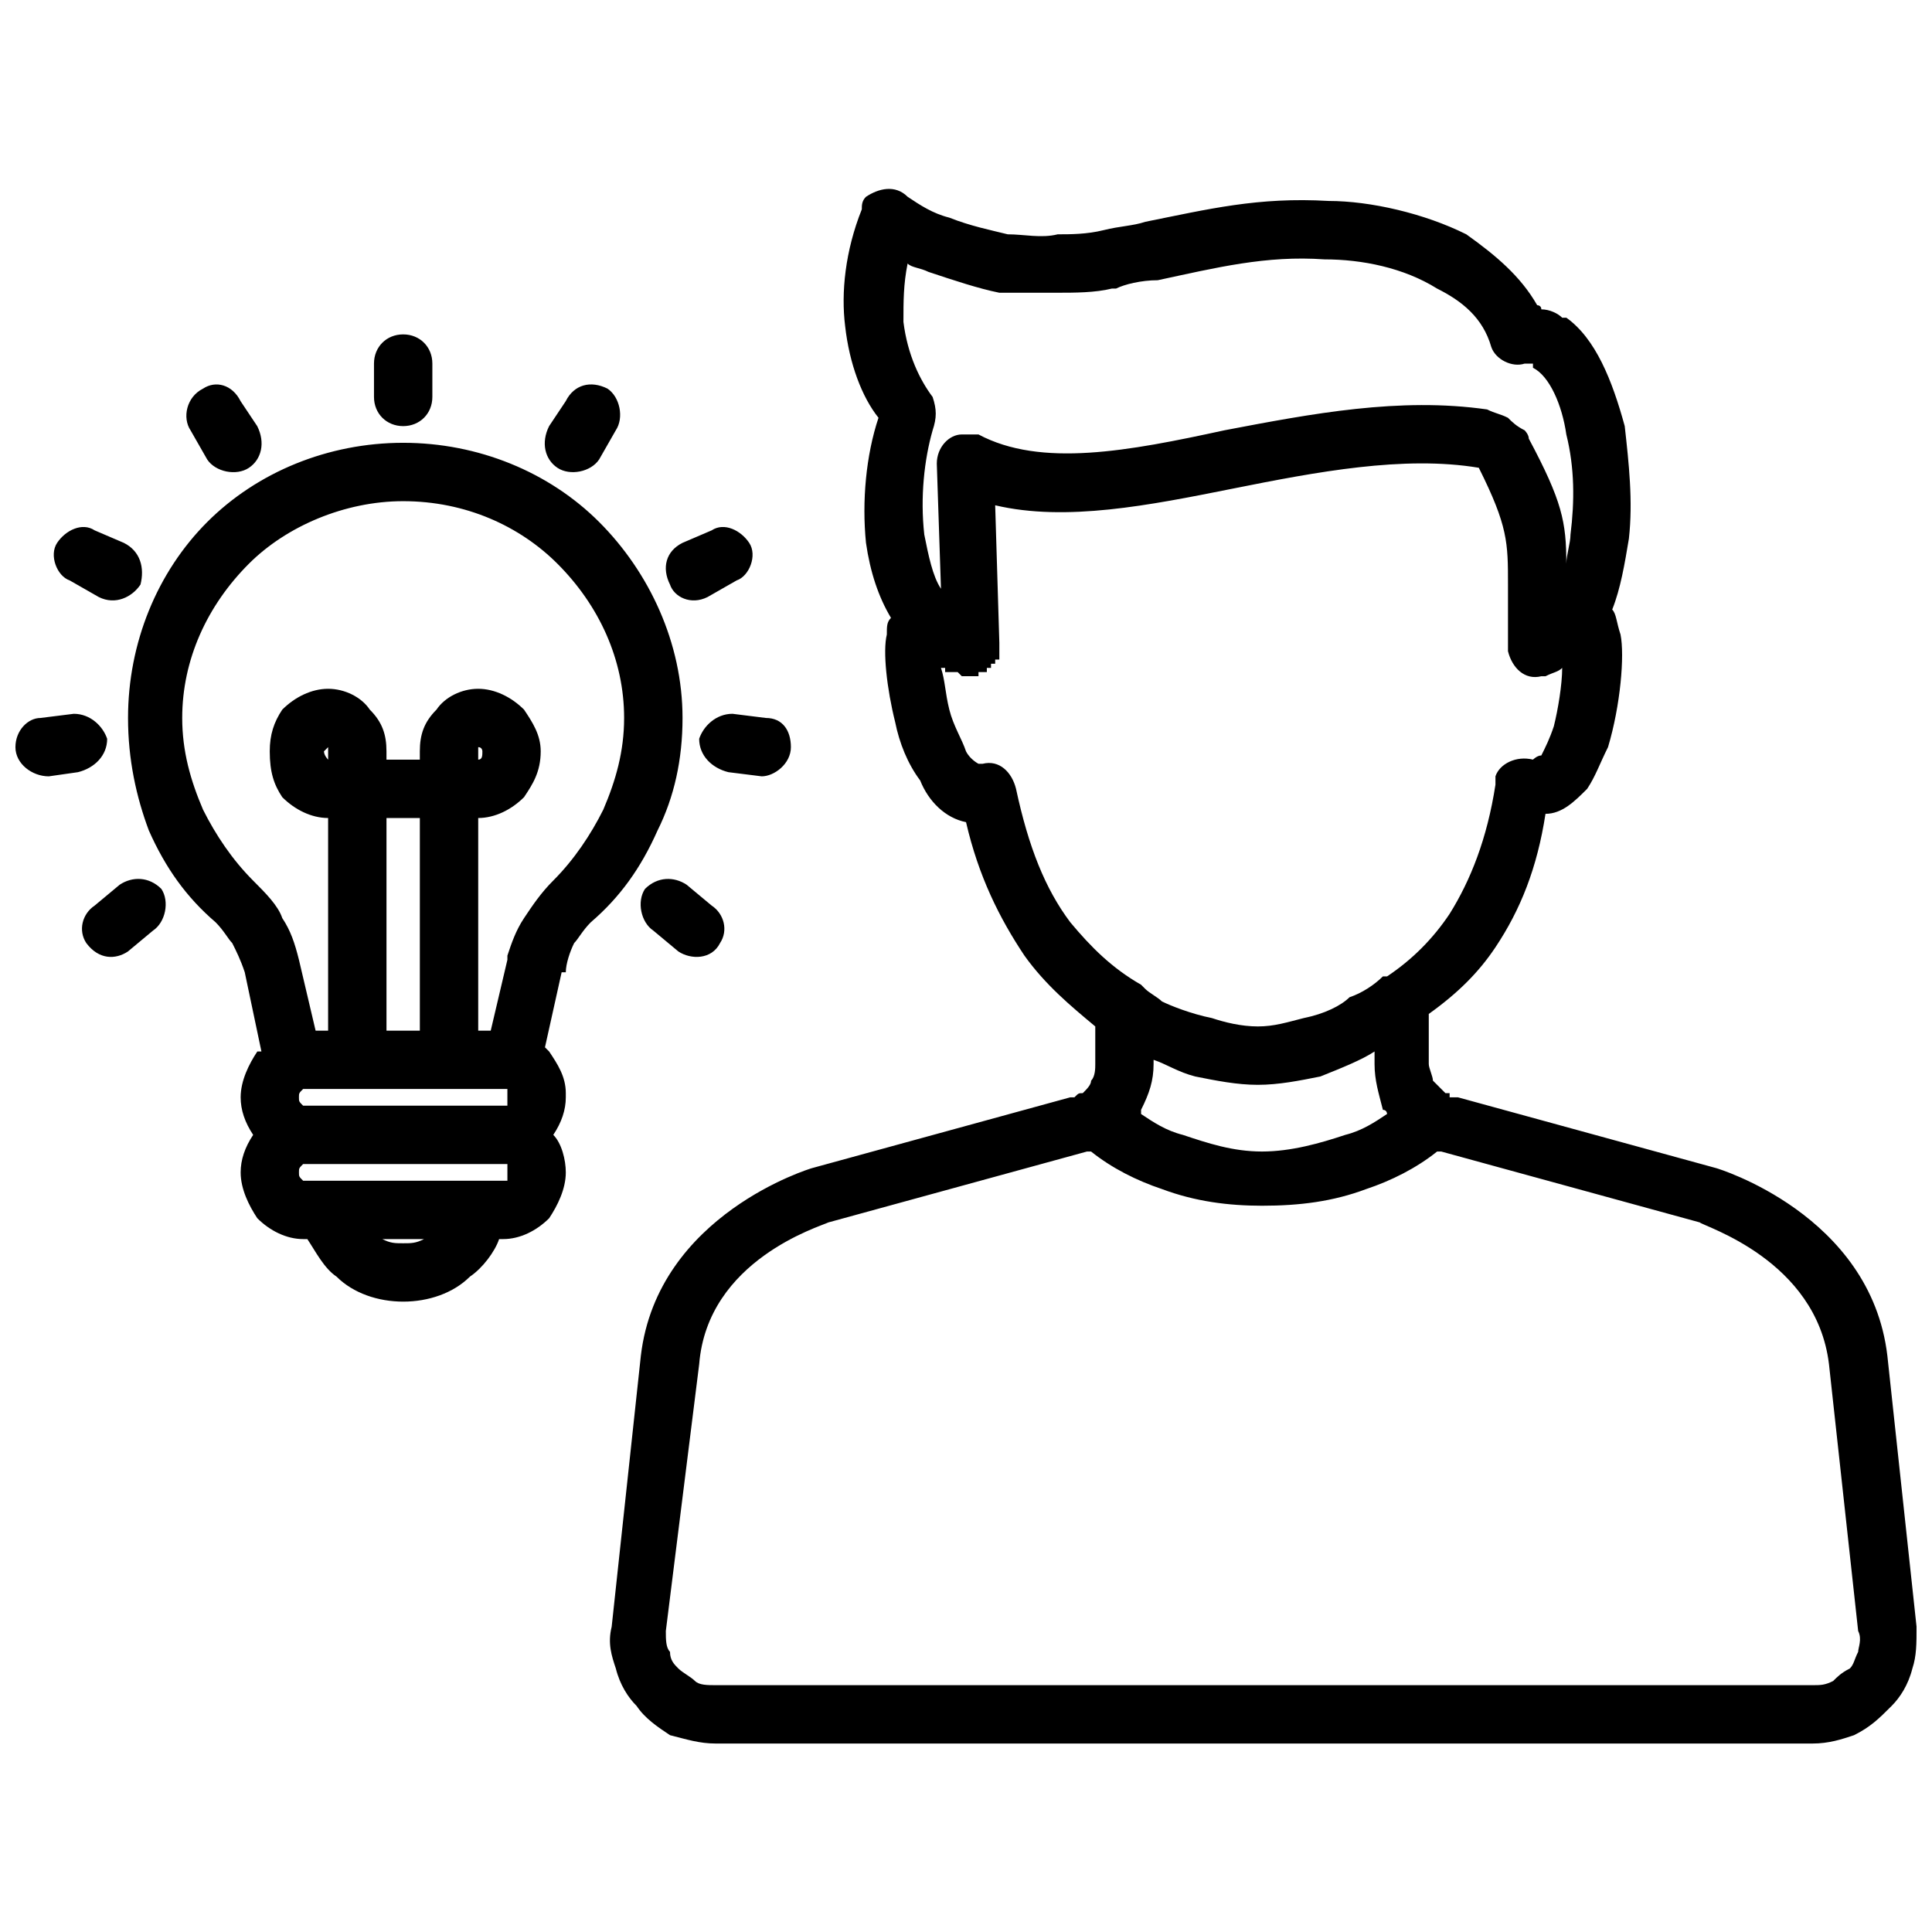 <?xml version="1.0" encoding="UTF-8"?>
<!-- Uploaded to: SVG Repo, www.svgrepo.com, Generator: SVG Repo Mixer Tools -->
<svg width="800px" height="800px" version="1.1" viewBox="144 144 512 512" xmlns="http://www.w3.org/2000/svg">
 <defs>
  <clipPath id="a">
   <path d="m148.09 194h503.81v413h-503.81z"/>
  </clipPath>
 </defs>
 <g clip-path="url(#a)">
  <path d="m510.48 402.76h1.105c6.629-4.418 12.152-9.945 16.574-16.574 5.523-8.84 9.945-19.887 12.152-34.25v-2.211c1.105-3.316 5.523-5.523 9.945-4.418 0 0 1.105-1.105 2.211-1.105 1.105-2.211 2.211-4.418 3.316-7.734 1.105-4.418 2.211-11.047 2.211-15.469-1.105 1.105-2.211 1.105-4.418 2.211h-1.105c-4.418 1.105-7.734-2.211-8.84-6.629v-1.105-3.316-2.211-11.047c0-11.047 0-15.469-7.734-30.938-19.887-3.316-43.09 1.105-65.188 5.523s-44.195 8.84-62.977 4.418l1.105 36.461v1.105 3.316h-1.105v1.105h-1.105v1.105h-1.105v1.105h-2.211v1.105h-2.211-1.105-1.105l-1.105-1.105h-3.316v-1.105h-1.105c1.105 3.316 1.105 6.629 2.211 11.047s3.316 7.734 4.418 11.047c1.105 2.211 3.316 3.316 3.316 3.316h1.105c4.418-1.105 7.734 2.211 8.84 6.629 3.316 15.469 7.734 26.516 14.363 35.355 5.523 6.629 11.047 12.152 18.781 16.574l1.105 1.105c1.105 1.105 3.316 2.211 4.418 3.316 2.211 1.105 7.734 3.316 13.258 4.418 3.316 1.105 7.734 2.211 12.152 2.211 4.418 0 7.734-1.105 12.152-2.211 5.523-1.105 9.945-3.316 12.152-5.523 3.316-1.105 6.629-3.316 8.84-5.523zm-267.37-162.41c0-4.418 3.316-7.734 7.734-7.734 4.418 0 7.734 3.316 7.734 7.734v8.84c0 4.418-3.316 7.734-7.734 7.734-4.418 0-7.734-3.316-7.734-7.734zm-65.188 155.79c-3.316 2.211-7.734 2.211-11.047-2.211-2.211-3.316-1.105-7.734 2.211-9.945l6.629-5.523c3.316-2.211 7.734-2.211 11.047 1.105 2.211 3.316 1.105 8.84-2.211 11.047l-6.629 5.523zm-20.992-46.402c-4.418 0-8.84-3.316-8.84-7.734 0-4.418 3.316-7.734 6.629-7.734l8.84-1.105c4.418 0 7.734 3.316 8.84 6.629 0 4.418-3.316 7.734-7.734 8.84zm5.523-51.93c-3.316-1.105-5.523-6.629-3.316-9.945 2.211-3.316 6.629-5.523 9.945-3.316l7.734 3.316c4.418 2.211 5.523 6.629 4.418 11.047-2.211 3.316-6.629 5.523-11.047 3.316zm32.039-39.773c-2.211-3.316-1.105-8.84 3.316-11.047 3.316-2.211 7.734-1.105 9.945 3.316l4.418 6.629c2.211 4.418 1.105 8.84-2.211 11.047-3.316 2.211-8.84 1.105-11.047-2.211l-4.418-7.734zm138.11 125.95c3.316 2.211 4.418 6.629 2.211 9.945-2.211 4.418-7.734 4.418-11.047 2.211l-6.629-5.523c-3.316-2.211-4.418-7.734-2.211-11.047 3.316-3.316 7.734-3.316 11.047-1.105l6.629 5.523zm14.363-49.719c4.418 0 6.629 3.316 6.629 7.734 0 4.418-4.418 7.734-7.734 7.734l-8.84-1.105c-4.418-1.105-7.734-4.418-7.734-8.84 1.105-3.316 4.418-6.629 8.84-6.629zm-14.363-49.719c3.316-2.211 7.734 0 9.945 3.316s0 8.84-3.316 9.945l-7.734 4.418c-4.418 2.211-8.84 0-9.945-3.316-2.211-4.418-1.105-8.84 3.316-11.047zm-38.668-34.25c2.211-4.418 6.629-5.523 11.047-3.316 3.316 2.211 4.418 7.734 2.211 11.047l-4.418 7.734c-2.211 3.316-7.734 4.418-11.047 2.211-3.316-2.211-4.418-6.629-2.211-11.047zm-23.203 95.016c1.105 0 1.105-1.105 1.105-2.211 0 0 0-1.105-1.105-1.105v1.105zm0 15.469v56.348h3.316l4.418-18.781v-1.105c1.105-3.316 2.211-6.629 4.418-9.945 2.211-3.316 4.418-6.629 7.734-9.945 5.523-5.523 9.945-12.152 13.258-18.781 3.316-7.734 5.523-15.469 5.523-24.305 0-15.469-6.629-29.832-17.676-40.879-9.945-9.945-24.305-16.574-40.879-16.574-15.469 0-30.938 6.629-40.879 16.574-11.047 11.047-17.676 25.41-17.676 40.879 0 8.84 2.211 16.574 5.523 24.305 3.316 6.629 7.734 13.258 13.258 18.781 3.316 3.316 6.629 6.629 7.734 9.945 2.211 3.316 3.316 6.629 4.418 11.047l4.418 18.781h3.316v-56.348c-4.418 0-8.84-2.211-12.152-5.523-2.211-3.316-3.316-6.629-3.316-12.152 0-4.418 1.105-7.734 3.316-11.047 3.316-3.316 7.734-5.523 12.152-5.523s8.84 2.211 11.047 5.523c3.316 3.316 4.418 6.629 4.418 11.047v2.211h8.84v-2.211c0-4.418 1.105-7.734 4.418-11.047 2.211-3.316 6.629-5.523 11.047-5.523 4.418 0 8.84 2.211 12.152 5.523 2.211 3.316 4.418 6.629 4.418 11.047 0 5.523-2.211 8.84-4.418 12.152-3.316 3.316-7.734 5.523-12.152 5.523zm0-18.781m-39.773 3.316v-2.211-1.105l-1.105 1.105c0 1.105 1.105 2.211 1.105 2.211zm0-3.316m24.305 18.781h-8.84v56.348h8.84zm-18.781 96.121h40.879 1.105v-2.211-2.211h-1.105-53.031c-1.105 1.105-1.105 1.105-1.105 2.211s0 1.105 1.105 2.211zm19.887 15.469h-11.047c2.211 1.105 3.316 1.105 5.523 1.105 2.211 0 3.316 0 5.523-1.105zm-43.09-49.719-4.418-20.992c-1.105-3.316-2.211-5.523-3.316-7.734-1.105-1.105-2.211-3.316-4.418-5.523-7.734-6.629-13.258-14.363-17.676-24.305-3.316-8.84-5.523-18.781-5.523-29.832 0-19.887 7.734-38.668 20.992-51.93 13.258-13.258 32.039-20.992 51.93-20.992 19.887 0 38.668 7.734 51.93 20.992 13.258 13.258 22.098 32.039 22.098 51.93 0 11.047-2.211 20.992-6.629 29.832-4.418 9.945-9.945 17.676-17.676 24.305-2.211 2.211-3.316 4.418-4.418 5.523-1.105 2.211-2.211 5.523-2.211 7.734h-1.105l-4.418 19.887 1.105 1.105c2.211 3.316 4.418 6.629 4.418 11.047v1.105c0 3.316-1.105 6.629-3.316 9.945 2.211 2.211 3.316 6.629 3.316 9.945 0 4.418-2.211 8.84-4.418 12.152-3.316 3.316-7.734 5.523-12.152 5.523h-1.105c-1.105 3.316-4.418 7.734-7.734 9.945-4.418 4.418-11.047 6.629-17.676 6.629-6.629 0-13.258-2.211-17.676-6.629-3.316-2.211-5.523-6.629-7.734-9.945h-1.105c-4.418 0-8.84-2.211-12.152-5.523-2.211-3.316-4.418-7.734-4.418-12.152 0-3.316 1.105-6.629 3.316-9.945-2.211-3.316-3.316-6.629-3.316-9.945 0-4.418 2.211-8.84 4.418-12.152h1.105zm11.047 14.363h53.031 1.105v-2.211-2.211h-1.105-53.031c-1.105 1.105-1.105 1.105-1.105 2.211s0 1.105 1.105 2.211zm346.92-131.48c1.105 1.105 1.105 3.316 2.211 6.629 1.105 5.523 0 18.781-3.316 29.832-2.211 4.418-3.316 7.734-5.523 11.047-3.316 3.316-6.629 6.629-11.047 6.629-2.211 14.363-6.629 25.41-13.258 35.355-4.418 6.629-9.945 12.152-17.676 17.676v13.258c0 1.105 1.105 3.316 1.105 4.418 1.105 1.105 2.211 2.211 3.316 3.316h1.105v1.105h2.211l68.5 18.781s40.879 12.152 45.297 49.719l7.734 71.816c0 4.418 0 7.734-1.105 11.047-1.105 4.418-3.316 7.734-5.523 9.945-3.316 3.316-5.523 5.523-9.945 7.734-3.316 1.105-6.629 2.211-11.047 2.211h-290.57c-4.418 0-7.734-1.105-12.152-2.211-3.316-2.211-6.629-4.418-8.84-7.734-2.211-2.211-4.418-5.523-5.523-9.945-1.105-3.316-2.211-6.629-1.105-11.047l7.734-71.816c4.418-37.566 45.297-49.719 45.297-49.719l68.5-18.781h1.105c1.105-1.105 1.105-1.105 2.211-1.105 1.105-1.105 2.211-2.211 2.211-3.316 1.105-1.105 1.105-3.316 1.105-4.418v-9.945c-6.629-5.523-13.258-11.047-18.781-18.781-6.629-9.945-12.152-20.992-15.469-35.355-5.523-1.105-9.945-5.523-12.152-11.047-3.316-4.418-5.523-9.945-6.629-15.469-2.211-8.84-3.316-18.781-2.211-23.203 0-2.211 0-3.316 1.105-4.418-3.316-5.523-5.523-12.152-6.629-19.887-1.105-11.047 0-23.203 3.316-33.145-4.418-5.523-7.734-14.363-8.84-24.305-1.105-8.84 0-19.887 4.418-30.938 0-1.105 0-2.211 1.105-3.316 3.316-2.211 7.734-3.316 11.047 0 3.316 2.211 6.629 4.418 11.047 5.523 5.523 2.211 11.047 3.316 15.469 4.418 4.418 0 8.84 1.105 13.258 0 3.316 0 7.734 0 12.152-1.105 4.418-1.105 7.734-1.105 11.047-2.211 16.574-3.316 29.832-6.629 48.613-5.523 11.047 0 25.41 3.316 36.461 8.84 7.734 5.523 14.363 11.047 18.781 18.781 0 0 1.105 0 1.105 1.105 2.211 0 4.418 1.105 5.523 2.211h1.105c7.734 5.523 12.152 16.574 15.469 28.727 1.105 9.945 2.211 19.887 1.105 29.832-1.105 6.629-2.211 13.258-4.418 18.781zm-177.88-5.523-1.105-33.145c0-4.418 3.316-7.734 6.629-7.734h4.418c16.574 8.84 39.773 4.418 65.188-1.105 23.203-4.418 46.402-8.84 69.605-5.523 2.211 1.105 3.316 1.105 5.523 2.211 1.105 1.105 2.211 2.211 4.418 3.316 0 0 1.105 1.105 1.105 2.211 8.84 16.574 9.945 22.098 9.945 33.145 0-2.211 1.105-5.523 1.105-7.734 1.105-8.84 1.105-17.676-1.105-26.516-1.105-7.734-4.418-15.469-8.84-17.676v-1.105h-1.105-1.105c-3.316 1.105-7.734-1.105-8.84-4.418-2.211-7.734-7.734-12.152-14.363-15.469-8.84-5.523-19.887-7.734-29.832-7.734-15.469-1.105-28.727 2.211-44.195 5.523-4.418 0-8.84 1.105-11.047 2.211h-1.105c-4.418 1.105-9.945 1.105-14.363 1.105h-14.363-1.105c-5.523-1.105-12.152-3.316-18.781-5.523-2.211-1.105-4.418-1.105-5.523-2.211-1.105 5.523-1.105 9.945-1.105 15.469 1.105 8.84 4.418 15.469 7.734 19.887 1.105 3.316 1.105 5.523 0 8.84-2.211 7.734-3.316 17.676-2.211 27.621 1.105 5.523 2.211 11.047 4.418 14.363zm118.22 139.21s0-1.105-1.105-1.105c-1.105-4.418-2.211-7.734-2.211-12.152v-3.316c-3.316 2.211-8.84 4.418-14.363 6.629-5.523 1.105-11.047 2.211-16.574 2.211-5.523 0-11.047-1.105-16.574-2.211-4.418-1.105-7.734-3.316-11.047-4.418v1.105c0 4.418-1.105 7.734-3.316 12.152v1.105c3.316 2.211 6.629 4.418 11.047 5.523 6.629 2.211 13.258 4.418 20.992 4.418s15.469-2.211 22.098-4.418c4.418-1.105 7.734-3.316 11.047-5.523zm14.363 9.945h-1.105c-5.523 4.418-12.152 7.734-18.781 9.945-8.84 3.316-17.676 4.418-27.621 4.418-8.84 0-17.676-1.105-26.516-4.418-6.629-2.211-13.258-5.523-18.781-9.945h-1.105l-68.5 18.781c-2.211 1.105-32.039 9.945-34.25 37.566l-8.84 70.711c0 2.211 0 4.418 1.105 5.523 0 2.211 1.105 3.316 2.211 4.418 1.105 1.105 3.316 2.211 4.418 3.316 1.105 1.105 3.316 1.105 5.523 1.105h290.57c2.211 0 3.316 0 5.523-1.105 1.105-1.105 2.211-2.211 4.418-3.316 1.105-1.105 1.105-2.211 2.211-4.418 0-1.105 1.105-3.316 0-5.523l-7.734-70.711c-3.316-27.621-33.145-36.461-34.25-37.566z"/>
 </g>
</svg>